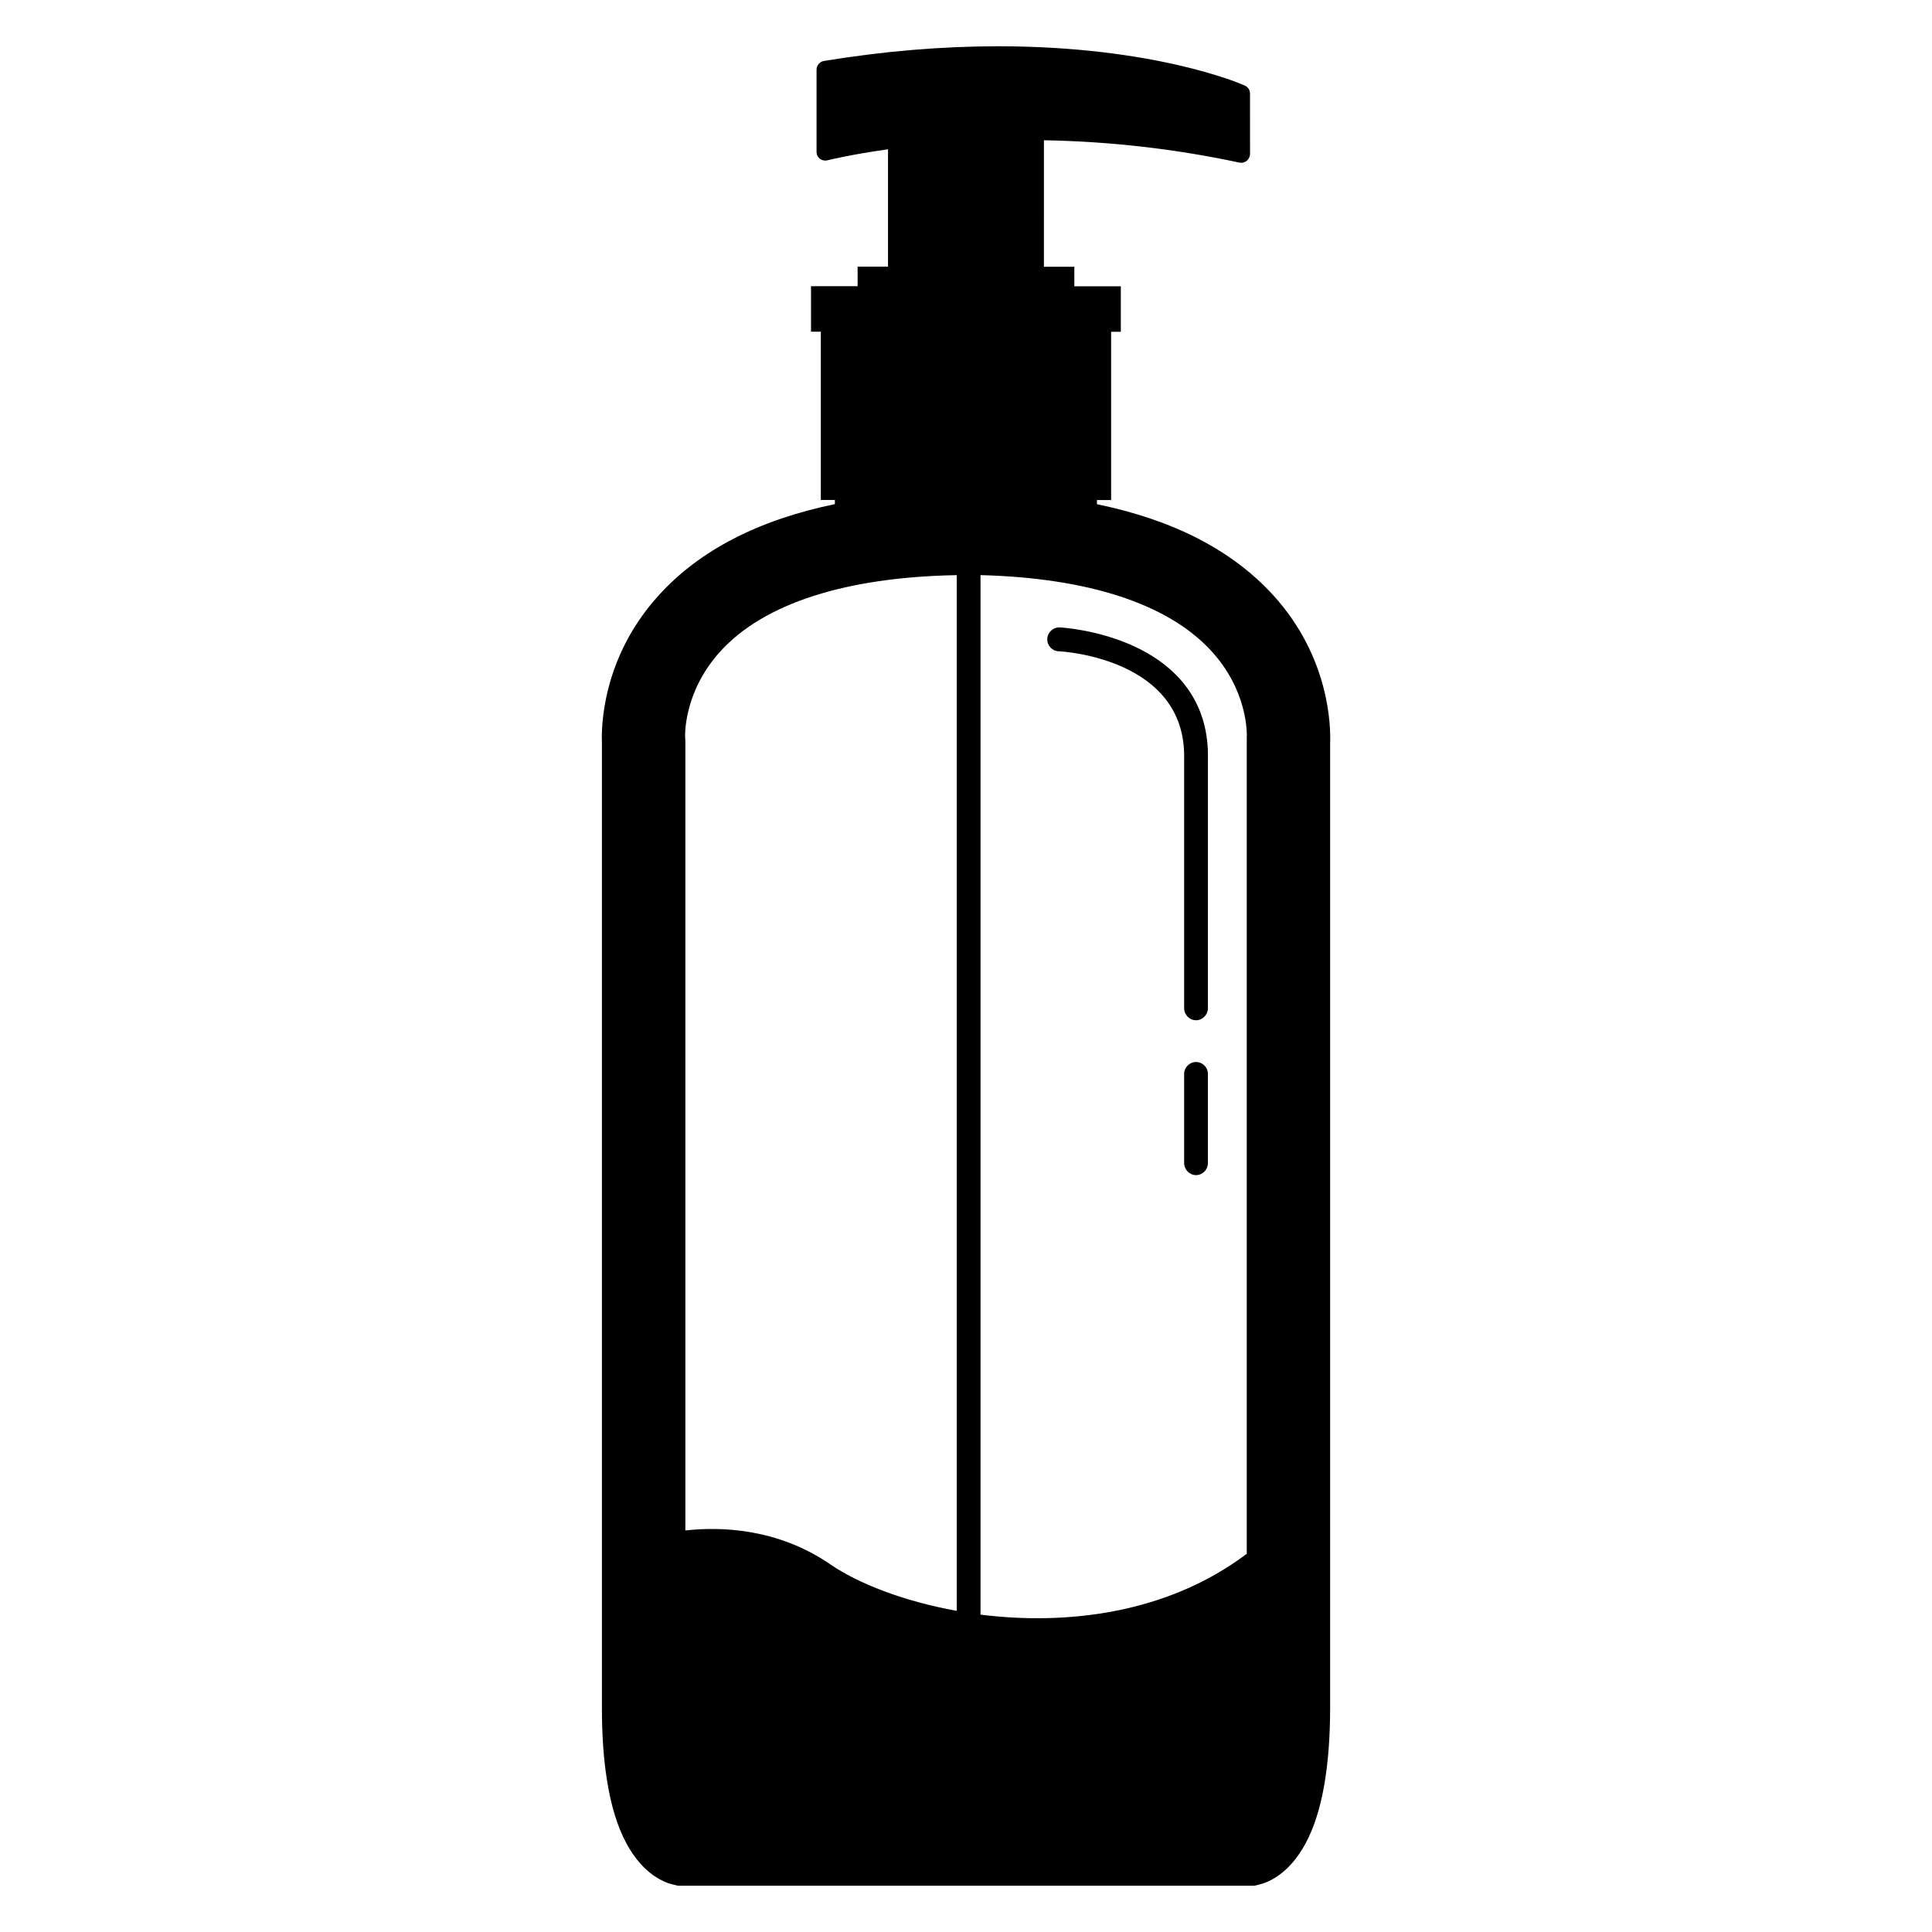 <?xml version="1.0" encoding="UTF-8"?>
<!-- Uploaded to: SVG Repo, www.svgrepo.com, Generator: SVG Repo Mixer Tools -->
<svg fill="#000000" width="800px" height="800px" version="1.1" viewBox="144 144 512 512" xmlns="http://www.w3.org/2000/svg">
 <g>
  <path d="m424.51 316.59c1.387 0.051 33.781 2.039 33.301 28.363v66.25c0 1.738 1.438 3.176 3.148 3.176 1.738 0 3.148-1.461 3.148-3.176l0.004-66.199c0.277-13.504-6.574-23.805-19.773-29.824-9.574-4.359-19.094-4.887-19.496-4.914-1.715-0.074-3.199 1.258-3.301 2.996-0.102 1.766 1.23 3.227 2.969 3.328z"/>
  <path d="m460.96 425.44c-1.715 0-3.148 1.438-3.148 3.148v23.629c0 1.762 1.438 3.199 3.148 3.199 1.738 0 3.148-1.438 3.148-3.199v-23.629c0-1.738-1.41-3.148-3.148-3.148z"/>
  <path d="m481.41 301.73c-10.855-11.914-26.477-19.949-46.703-24.105v-1.109h3.754v-44.586h2.57v-12.066h-12.316l-0.004-5.164h-8.062l0.004-33.531c17.582 0.301 34.965 2.316 51.793 5.918 0.176 0.023 0.328 0.051 0.504 0.051 0.504 0 1.008-0.176 1.438-0.504 0.527-0.453 0.883-1.109 0.883-1.812l-0.004-16.07c0-0.906-0.555-1.715-1.41-2.09-0.934-0.453-23.906-10.402-65.395-10.402-14.863 0-30.406 1.309-46.176 3.906-1.059 0.199-1.891 1.156-1.891 2.289v21.816c0 0.707 0.328 1.387 0.906 1.812 0.578 0.43 1.258 0.578 1.965 0.402 0.125-0.023 5.969-1.512 16.07-2.922v31.109h-8.059v5.164h-12.344v12.066h2.594v44.586h3.727v1.109c-20.227 4.184-35.844 12.219-46.648 24.133-15.164 16.652-15.242 35.242-15.09 38.945v255.84c0 6.953 0.402 13.199 1.258 18.691l0.051 0.328c1.059 6.902 2.797 12.57 5.188 16.977 4.484 8.363 10.227 10.453 12.52 10.957l1.184 0.277h152.63l1.184-0.277c2.266-0.504 7.984-2.594 12.469-10.957 4.309-7.984 6.5-20.129 6.5-35.996l0.004-255.84c0.125-3.703 0.074-22.293-15.09-38.945zm-16.676 14.484c9.949 10.629 9.75 22.141 9.672 23.328v216.23c-21.086 15.895-47.785 18.992-70.559 16.121v-275.48c28.441 0.73 49.426 7.559 60.887 19.801zm-129.81 0.379c11.539-12.672 33.176-19.648 62.625-20.176v274.48c-14.055-2.543-26.121-7.231-33.605-12.395-13.855-9.473-28.867-9.977-38.316-8.918l0.004-209.16-0.051-0.93c-0.023-0.102-0.68-11.867 9.344-22.898z"/>
 </g>
</svg>